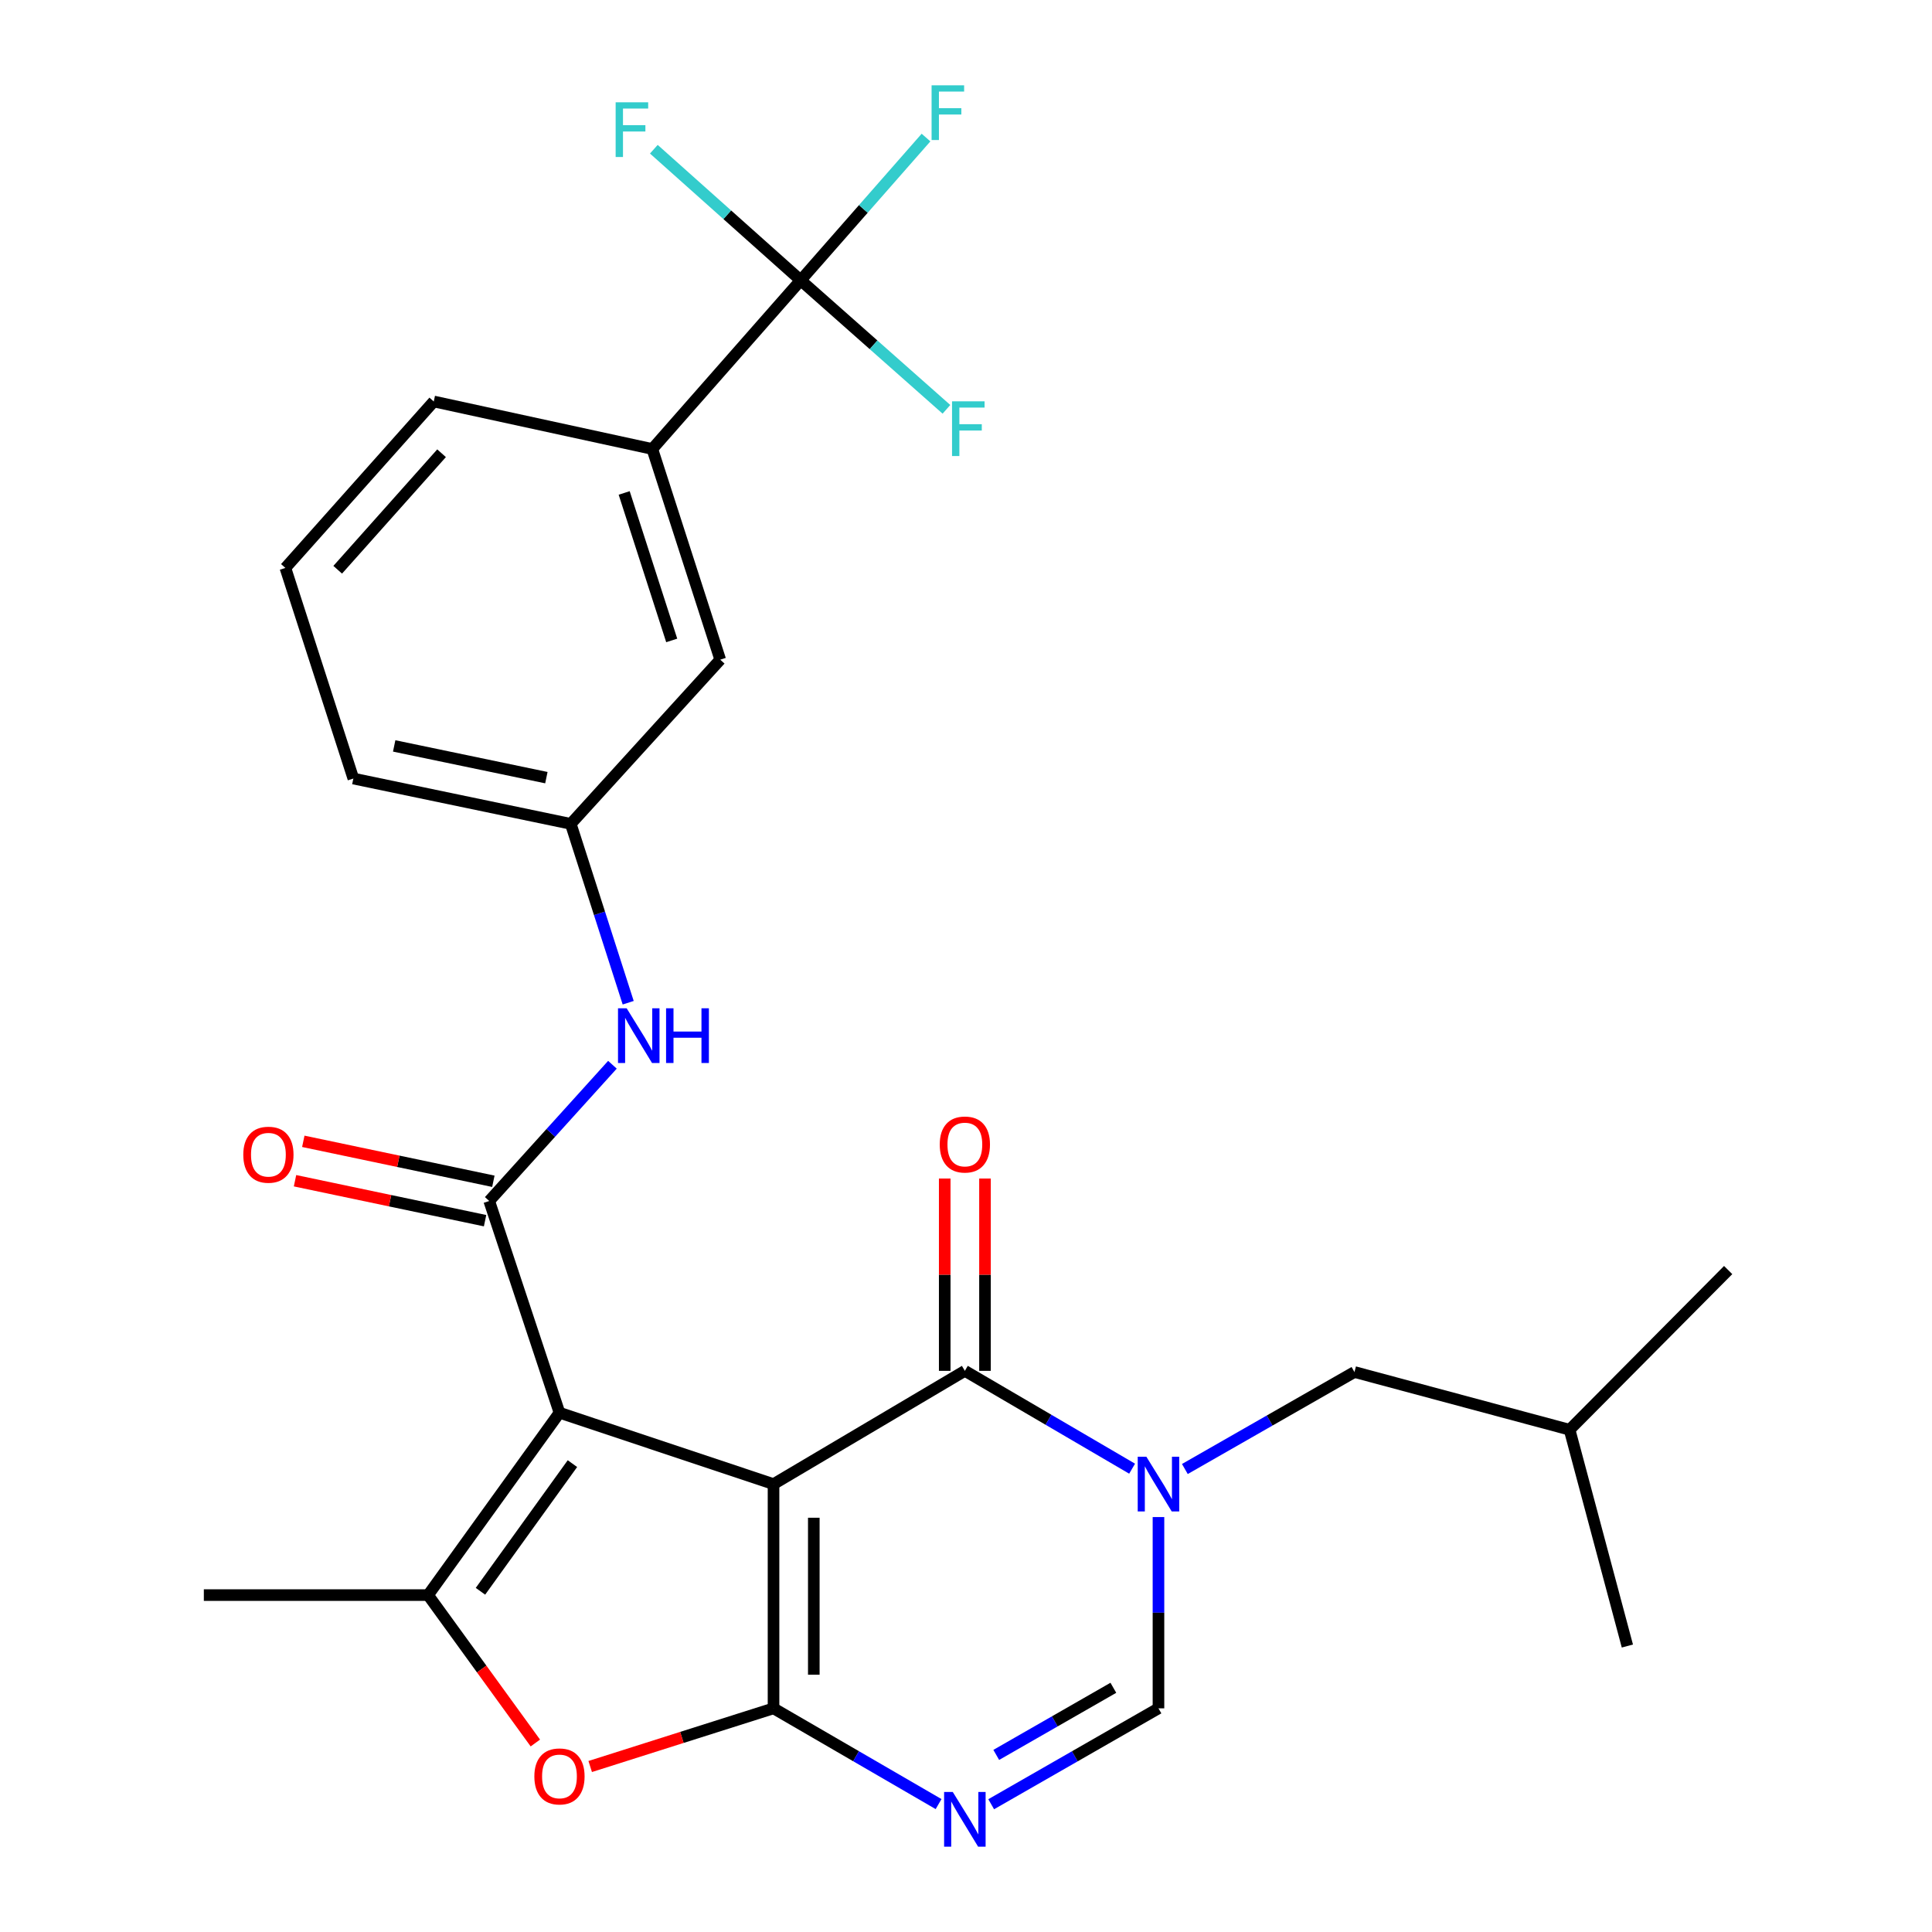 <?xml version='1.0' encoding='iso-8859-1'?>
<svg version='1.1' baseProfile='full'
              xmlns='http://www.w3.org/2000/svg'
                      xmlns:rdkit='http://www.rdkit.org/xml'
                      xmlns:xlink='http://www.w3.org/1999/xlink'
                  xml:space='preserve'
width='1000px' height='1000px' viewBox='0 0 1000 1000'>
<!-- END OF HEADER -->
<rect style='opacity:1.0;fill:#FFFFFF;stroke:none' width='1000' height='1000' x='0' y='0'> </rect>
<path class='bond-0' d='M 400.378,768.169 L 289.581,731.229' style='fill:none;fill-rule:evenodd;stroke:#000000;stroke-width:6px;stroke-linecap:butt;stroke-linejoin:miter;stroke-opacity:1' />
<path class='bond-1' d='M 400.378,768.169 L 400.378,884.235' style='fill:none;fill-rule:evenodd;stroke:#000000;stroke-width:6px;stroke-linecap:butt;stroke-linejoin:miter;stroke-opacity:1' />
<path class='bond-1' d='M 421.222,785.579 L 421.222,866.825' style='fill:none;fill-rule:evenodd;stroke:#000000;stroke-width:6px;stroke-linecap:butt;stroke-linejoin:miter;stroke-opacity:1' />
<path class='bond-2' d='M 400.378,768.169 L 499.409,709.551' style='fill:none;fill-rule:evenodd;stroke:#000000;stroke-width:6px;stroke-linecap:butt;stroke-linejoin:miter;stroke-opacity:1' />
<path class='bond-5' d='M 289.581,731.229 L 253.22,621.624' style='fill:none;fill-rule:evenodd;stroke:#000000;stroke-width:6px;stroke-linecap:butt;stroke-linejoin:miter;stroke-opacity:1' />
<path class='bond-6' d='M 289.581,731.229 L 221.571,825.617' style='fill:none;fill-rule:evenodd;stroke:#000000;stroke-width:6px;stroke-linecap:butt;stroke-linejoin:miter;stroke-opacity:1' />
<path class='bond-6' d='M 296.291,757.572 L 248.684,823.644' style='fill:none;fill-rule:evenodd;stroke:#000000;stroke-width:6px;stroke-linecap:butt;stroke-linejoin:miter;stroke-opacity:1' />
<path class='bond-4' d='M 400.378,884.235 L 443.092,909.013' style='fill:none;fill-rule:evenodd;stroke:#000000;stroke-width:6px;stroke-linecap:butt;stroke-linejoin:miter;stroke-opacity:1' />
<path class='bond-4' d='M 443.092,909.013 L 485.807,933.792' style='fill:none;fill-rule:evenodd;stroke:#0000FF;stroke-width:6px;stroke-linecap:butt;stroke-linejoin:miter;stroke-opacity:1' />
<path class='bond-7' d='M 400.378,884.235 L 352.932,899.289' style='fill:none;fill-rule:evenodd;stroke:#000000;stroke-width:6px;stroke-linecap:butt;stroke-linejoin:miter;stroke-opacity:1' />
<path class='bond-7' d='M 352.932,899.289 L 305.487,914.344' style='fill:none;fill-rule:evenodd;stroke:#FF0000;stroke-width:6px;stroke-linecap:butt;stroke-linejoin:miter;stroke-opacity:1' />
<path class='bond-3' d='M 499.409,709.551 L 542.695,734.87' style='fill:none;fill-rule:evenodd;stroke:#000000;stroke-width:6px;stroke-linecap:butt;stroke-linejoin:miter;stroke-opacity:1' />
<path class='bond-3' d='M 542.695,734.87 L 585.98,760.189' style='fill:none;fill-rule:evenodd;stroke:#0000FF;stroke-width:6px;stroke-linecap:butt;stroke-linejoin:miter;stroke-opacity:1' />
<path class='bond-13' d='M 509.831,709.551 L 509.831,659.779' style='fill:none;fill-rule:evenodd;stroke:#000000;stroke-width:6px;stroke-linecap:butt;stroke-linejoin:miter;stroke-opacity:1' />
<path class='bond-13' d='M 509.831,659.779 L 509.831,610.006' style='fill:none;fill-rule:evenodd;stroke:#FF0000;stroke-width:6px;stroke-linecap:butt;stroke-linejoin:miter;stroke-opacity:1' />
<path class='bond-13' d='M 488.987,709.551 L 488.987,659.779' style='fill:none;fill-rule:evenodd;stroke:#000000;stroke-width:6px;stroke-linecap:butt;stroke-linejoin:miter;stroke-opacity:1' />
<path class='bond-13' d='M 488.987,659.779 L 488.987,610.006' style='fill:none;fill-rule:evenodd;stroke:#FF0000;stroke-width:6px;stroke-linecap:butt;stroke-linejoin:miter;stroke-opacity:1' />
<path class='bond-8' d='M 599.622,785.23 L 599.622,834.732' style='fill:none;fill-rule:evenodd;stroke:#0000FF;stroke-width:6px;stroke-linecap:butt;stroke-linejoin:miter;stroke-opacity:1' />
<path class='bond-8' d='M 599.622,834.732 L 599.622,884.235' style='fill:none;fill-rule:evenodd;stroke:#000000;stroke-width:6px;stroke-linecap:butt;stroke-linejoin:miter;stroke-opacity:1' />
<path class='bond-12' d='M 613.284,760.355 L 657.173,735.254' style='fill:none;fill-rule:evenodd;stroke:#0000FF;stroke-width:6px;stroke-linecap:butt;stroke-linejoin:miter;stroke-opacity:1' />
<path class='bond-12' d='M 657.173,735.254 L 701.063,710.153' style='fill:none;fill-rule:evenodd;stroke:#000000;stroke-width:6px;stroke-linecap:butt;stroke-linejoin:miter;stroke-opacity:1' />
<path class='bond-28' d='M 513.037,933.87 L 556.33,909.053' style='fill:none;fill-rule:evenodd;stroke:#0000FF;stroke-width:6px;stroke-linecap:butt;stroke-linejoin:miter;stroke-opacity:1' />
<path class='bond-28' d='M 556.33,909.053 L 599.622,884.235' style='fill:none;fill-rule:evenodd;stroke:#000000;stroke-width:6px;stroke-linecap:butt;stroke-linejoin:miter;stroke-opacity:1' />
<path class='bond-28' d='M 515.659,908.342 L 545.963,890.969' style='fill:none;fill-rule:evenodd;stroke:#0000FF;stroke-width:6px;stroke-linecap:butt;stroke-linejoin:miter;stroke-opacity:1' />
<path class='bond-28' d='M 545.963,890.969 L 576.268,873.597' style='fill:none;fill-rule:evenodd;stroke:#000000;stroke-width:6px;stroke-linecap:butt;stroke-linejoin:miter;stroke-opacity:1' />
<path class='bond-10' d='M 253.22,621.624 L 285.107,586.368' style='fill:none;fill-rule:evenodd;stroke:#000000;stroke-width:6px;stroke-linecap:butt;stroke-linejoin:miter;stroke-opacity:1' />
<path class='bond-10' d='M 285.107,586.368 L 316.995,551.112' style='fill:none;fill-rule:evenodd;stroke:#0000FF;stroke-width:6px;stroke-linecap:butt;stroke-linejoin:miter;stroke-opacity:1' />
<path class='bond-14' d='M 255.364,611.425 L 206.176,601.085' style='fill:none;fill-rule:evenodd;stroke:#000000;stroke-width:6px;stroke-linecap:butt;stroke-linejoin:miter;stroke-opacity:1' />
<path class='bond-14' d='M 206.176,601.085 L 156.989,590.744' style='fill:none;fill-rule:evenodd;stroke:#FF0000;stroke-width:6px;stroke-linecap:butt;stroke-linejoin:miter;stroke-opacity:1' />
<path class='bond-14' d='M 251.075,631.823 L 201.888,621.483' style='fill:none;fill-rule:evenodd;stroke:#000000;stroke-width:6px;stroke-linecap:butt;stroke-linejoin:miter;stroke-opacity:1' />
<path class='bond-14' d='M 201.888,621.483 L 152.701,611.142' style='fill:none;fill-rule:evenodd;stroke:#FF0000;stroke-width:6px;stroke-linecap:butt;stroke-linejoin:miter;stroke-opacity:1' />
<path class='bond-20' d='M 221.571,825.617 L 105.506,825.617' style='fill:none;fill-rule:evenodd;stroke:#000000;stroke-width:6px;stroke-linecap:butt;stroke-linejoin:miter;stroke-opacity:1' />
<path class='bond-27' d='M 221.571,825.617 L 249.333,863.896' style='fill:none;fill-rule:evenodd;stroke:#000000;stroke-width:6px;stroke-linecap:butt;stroke-linejoin:miter;stroke-opacity:1' />
<path class='bond-27' d='M 249.333,863.896 L 277.095,902.175' style='fill:none;fill-rule:evenodd;stroke:#FF0000;stroke-width:6px;stroke-linecap:butt;stroke-linejoin:miter;stroke-opacity:1' />
<path class='bond-9' d='M 414.436,145.086 L 337.637,232.399' style='fill:none;fill-rule:evenodd;stroke:#000000;stroke-width:6px;stroke-linecap:butt;stroke-linejoin:miter;stroke-opacity:1' />
<path class='bond-17' d='M 414.436,145.086 L 452.156,178.476' style='fill:none;fill-rule:evenodd;stroke:#000000;stroke-width:6px;stroke-linecap:butt;stroke-linejoin:miter;stroke-opacity:1' />
<path class='bond-17' d='M 452.156,178.476 L 489.876,211.867' style='fill:none;fill-rule:evenodd;stroke:#33CCCC;stroke-width:6px;stroke-linecap:butt;stroke-linejoin:miter;stroke-opacity:1' />
<path class='bond-18' d='M 414.436,145.086 L 446.869,108.141' style='fill:none;fill-rule:evenodd;stroke:#000000;stroke-width:6px;stroke-linecap:butt;stroke-linejoin:miter;stroke-opacity:1' />
<path class='bond-18' d='M 446.869,108.141 L 479.302,71.197' style='fill:none;fill-rule:evenodd;stroke:#33CCCC;stroke-width:6px;stroke-linecap:butt;stroke-linejoin:miter;stroke-opacity:1' />
<path class='bond-19' d='M 414.436,145.086 L 376.43,111.161' style='fill:none;fill-rule:evenodd;stroke:#000000;stroke-width:6px;stroke-linecap:butt;stroke-linejoin:miter;stroke-opacity:1' />
<path class='bond-19' d='M 376.43,111.161 L 338.424,77.236' style='fill:none;fill-rule:evenodd;stroke:#33CCCC;stroke-width:6px;stroke-linecap:butt;stroke-linejoin:miter;stroke-opacity:1' />
<path class='bond-15' d='M 325.15,519.01 L 310.289,472.721' style='fill:none;fill-rule:evenodd;stroke:#0000FF;stroke-width:6px;stroke-linecap:butt;stroke-linejoin:miter;stroke-opacity:1' />
<path class='bond-15' d='M 310.289,472.721 L 295.428,426.433' style='fill:none;fill-rule:evenodd;stroke:#000000;stroke-width:6px;stroke-linecap:butt;stroke-linejoin:miter;stroke-opacity:1' />
<path class='bond-11' d='M 337.637,232.399 L 372.794,341.447' style='fill:none;fill-rule:evenodd;stroke:#000000;stroke-width:6px;stroke-linecap:butt;stroke-linejoin:miter;stroke-opacity:1' />
<path class='bond-11' d='M 323.073,255.152 L 347.682,331.486' style='fill:none;fill-rule:evenodd;stroke:#000000;stroke-width:6px;stroke-linecap:butt;stroke-linejoin:miter;stroke-opacity:1' />
<path class='bond-29' d='M 337.637,232.399 L 224.513,207.803' style='fill:none;fill-rule:evenodd;stroke:#000000;stroke-width:6px;stroke-linecap:butt;stroke-linejoin:miter;stroke-opacity:1' />
<path class='bond-22' d='M 701.063,710.153 L 812.416,740.029' style='fill:none;fill-rule:evenodd;stroke:#000000;stroke-width:6px;stroke-linecap:butt;stroke-linejoin:miter;stroke-opacity:1' />
<path class='bond-16' d='M 295.428,426.433 L 372.794,341.447' style='fill:none;fill-rule:evenodd;stroke:#000000;stroke-width:6px;stroke-linecap:butt;stroke-linejoin:miter;stroke-opacity:1' />
<path class='bond-24' d='M 295.428,426.433 L 182.894,402.972' style='fill:none;fill-rule:evenodd;stroke:#000000;stroke-width:6px;stroke-linecap:butt;stroke-linejoin:miter;stroke-opacity:1' />
<path class='bond-24' d='M 282.802,402.508 L 204.029,386.085' style='fill:none;fill-rule:evenodd;stroke:#000000;stroke-width:6px;stroke-linecap:butt;stroke-linejoin:miter;stroke-opacity:1' />
<path class='bond-21' d='M 224.513,207.803 L 147.715,293.958' style='fill:none;fill-rule:evenodd;stroke:#000000;stroke-width:6px;stroke-linecap:butt;stroke-linejoin:miter;stroke-opacity:1' />
<path class='bond-21' d='M 228.553,234.596 L 174.794,294.904' style='fill:none;fill-rule:evenodd;stroke:#000000;stroke-width:6px;stroke-linecap:butt;stroke-linejoin:miter;stroke-opacity:1' />
<path class='bond-25' d='M 812.416,740.029 L 842.327,851.984' style='fill:none;fill-rule:evenodd;stroke:#000000;stroke-width:6px;stroke-linecap:butt;stroke-linejoin:miter;stroke-opacity:1' />
<path class='bond-26' d='M 812.416,740.029 L 894.494,657.372' style='fill:none;fill-rule:evenodd;stroke:#000000;stroke-width:6px;stroke-linecap:butt;stroke-linejoin:miter;stroke-opacity:1' />
<path class='bond-23' d='M 147.715,293.958 L 182.894,402.972' style='fill:none;fill-rule:evenodd;stroke:#000000;stroke-width:6px;stroke-linecap:butt;stroke-linejoin:miter;stroke-opacity:1' />
<path  class='atom-4' d='M 593.362 754.009
L 602.642 769.009
Q 603.562 770.489, 605.042 773.169
Q 606.522 775.849, 606.602 776.009
L 606.602 754.009
L 610.362 754.009
L 610.362 782.329
L 606.482 782.329
L 596.522 765.929
Q 595.362 764.009, 594.122 761.809
Q 592.922 759.609, 592.562 758.929
L 592.562 782.329
L 588.882 782.329
L 588.882 754.009
L 593.362 754.009
' fill='#0000FF'/>
<path  class='atom-5' d='M 493.149 927.523
L 502.429 942.523
Q 503.349 944.003, 504.829 946.683
Q 506.309 949.363, 506.389 949.523
L 506.389 927.523
L 510.149 927.523
L 510.149 955.843
L 506.269 955.843
L 496.309 939.443
Q 495.149 937.523, 493.909 935.323
Q 492.709 933.123, 492.349 932.443
L 492.349 955.843
L 488.669 955.843
L 488.669 927.523
L 493.149 927.523
' fill='#0000FF'/>
<path  class='atom-8' d='M 276.581 919.471
Q 276.581 912.671, 279.941 908.871
Q 283.301 905.071, 289.581 905.071
Q 295.861 905.071, 299.221 908.871
Q 302.581 912.671, 302.581 919.471
Q 302.581 926.351, 299.181 930.271
Q 295.781 934.151, 289.581 934.151
Q 283.341 934.151, 279.941 930.271
Q 276.581 926.391, 276.581 919.471
M 289.581 930.951
Q 293.901 930.951, 296.221 928.071
Q 298.581 925.151, 298.581 919.471
Q 298.581 913.911, 296.221 911.111
Q 293.901 908.271, 289.581 908.271
Q 285.261 908.271, 282.901 911.071
Q 280.581 913.871, 280.581 919.471
Q 280.581 925.191, 282.901 928.071
Q 285.261 930.951, 289.581 930.951
' fill='#FF0000'/>
<path  class='atom-11' d='M 324.36 521.888
L 333.64 536.888
Q 334.56 538.368, 336.04 541.048
Q 337.52 543.728, 337.6 543.888
L 337.6 521.888
L 341.36 521.888
L 341.36 550.208
L 337.48 550.208
L 327.52 533.808
Q 326.36 531.888, 325.12 529.688
Q 323.92 527.488, 323.56 526.808
L 323.56 550.208
L 319.88 550.208
L 319.88 521.888
L 324.36 521.888
' fill='#0000FF'/>
<path  class='atom-11' d='M 344.76 521.888
L 348.6 521.888
L 348.6 533.928
L 363.08 533.928
L 363.08 521.888
L 366.92 521.888
L 366.92 550.208
L 363.08 550.208
L 363.08 537.128
L 348.6 537.128
L 348.6 550.208
L 344.76 550.208
L 344.76 521.888
' fill='#0000FF'/>
<path  class='atom-14' d='M 486.409 592.395
Q 486.409 585.595, 489.769 581.795
Q 493.129 577.995, 499.409 577.995
Q 505.689 577.995, 509.049 581.795
Q 512.409 585.595, 512.409 592.395
Q 512.409 599.275, 509.009 603.195
Q 505.609 607.075, 499.409 607.075
Q 493.169 607.075, 489.769 603.195
Q 486.409 599.315, 486.409 592.395
M 499.409 603.875
Q 503.729 603.875, 506.049 600.995
Q 508.409 598.075, 508.409 592.395
Q 508.409 586.835, 506.049 584.035
Q 503.729 581.195, 499.409 581.195
Q 495.089 581.195, 492.729 583.995
Q 490.409 586.795, 490.409 592.395
Q 490.409 598.115, 492.729 600.995
Q 495.089 603.875, 499.409 603.875
' fill='#FF0000'/>
<path  class='atom-15' d='M 125.925 597.676
Q 125.925 590.876, 129.285 587.076
Q 132.645 583.276, 138.925 583.276
Q 145.205 583.276, 148.565 587.076
Q 151.925 590.876, 151.925 597.676
Q 151.925 604.556, 148.525 608.476
Q 145.125 612.356, 138.925 612.356
Q 132.685 612.356, 129.285 608.476
Q 125.925 604.596, 125.925 597.676
M 138.925 609.156
Q 143.245 609.156, 145.565 606.276
Q 147.925 603.356, 147.925 597.676
Q 147.925 592.116, 145.565 589.316
Q 143.245 586.476, 138.925 586.476
Q 134.605 586.476, 132.245 589.276
Q 129.925 592.076, 129.925 597.676
Q 129.925 603.396, 132.245 606.276
Q 134.605 609.156, 138.925 609.156
' fill='#FF0000'/>
<path  class='atom-18' d='M 492.773 207.724
L 509.613 207.724
L 509.613 210.964
L 496.573 210.964
L 496.573 219.564
L 508.173 219.564
L 508.173 222.844
L 496.573 222.844
L 496.573 236.044
L 492.773 236.044
L 492.773 207.724
' fill='#33CCCC'/>
<path  class='atom-19' d='M 482.189 44.157
L 499.029 44.157
L 499.029 47.397
L 485.989 47.397
L 485.989 55.997
L 497.589 55.997
L 497.589 59.277
L 485.989 59.277
L 485.989 72.477
L 482.189 72.477
L 482.189 44.157
' fill='#33CCCC'/>
<path  class='atom-20' d='M 318.656 52.946
L 335.496 52.946
L 335.496 56.186
L 322.456 56.186
L 322.456 64.786
L 334.056 64.786
L 334.056 68.066
L 322.456 68.066
L 322.456 81.266
L 318.656 81.266
L 318.656 52.946
' fill='#33CCCC'/>
</svg>
